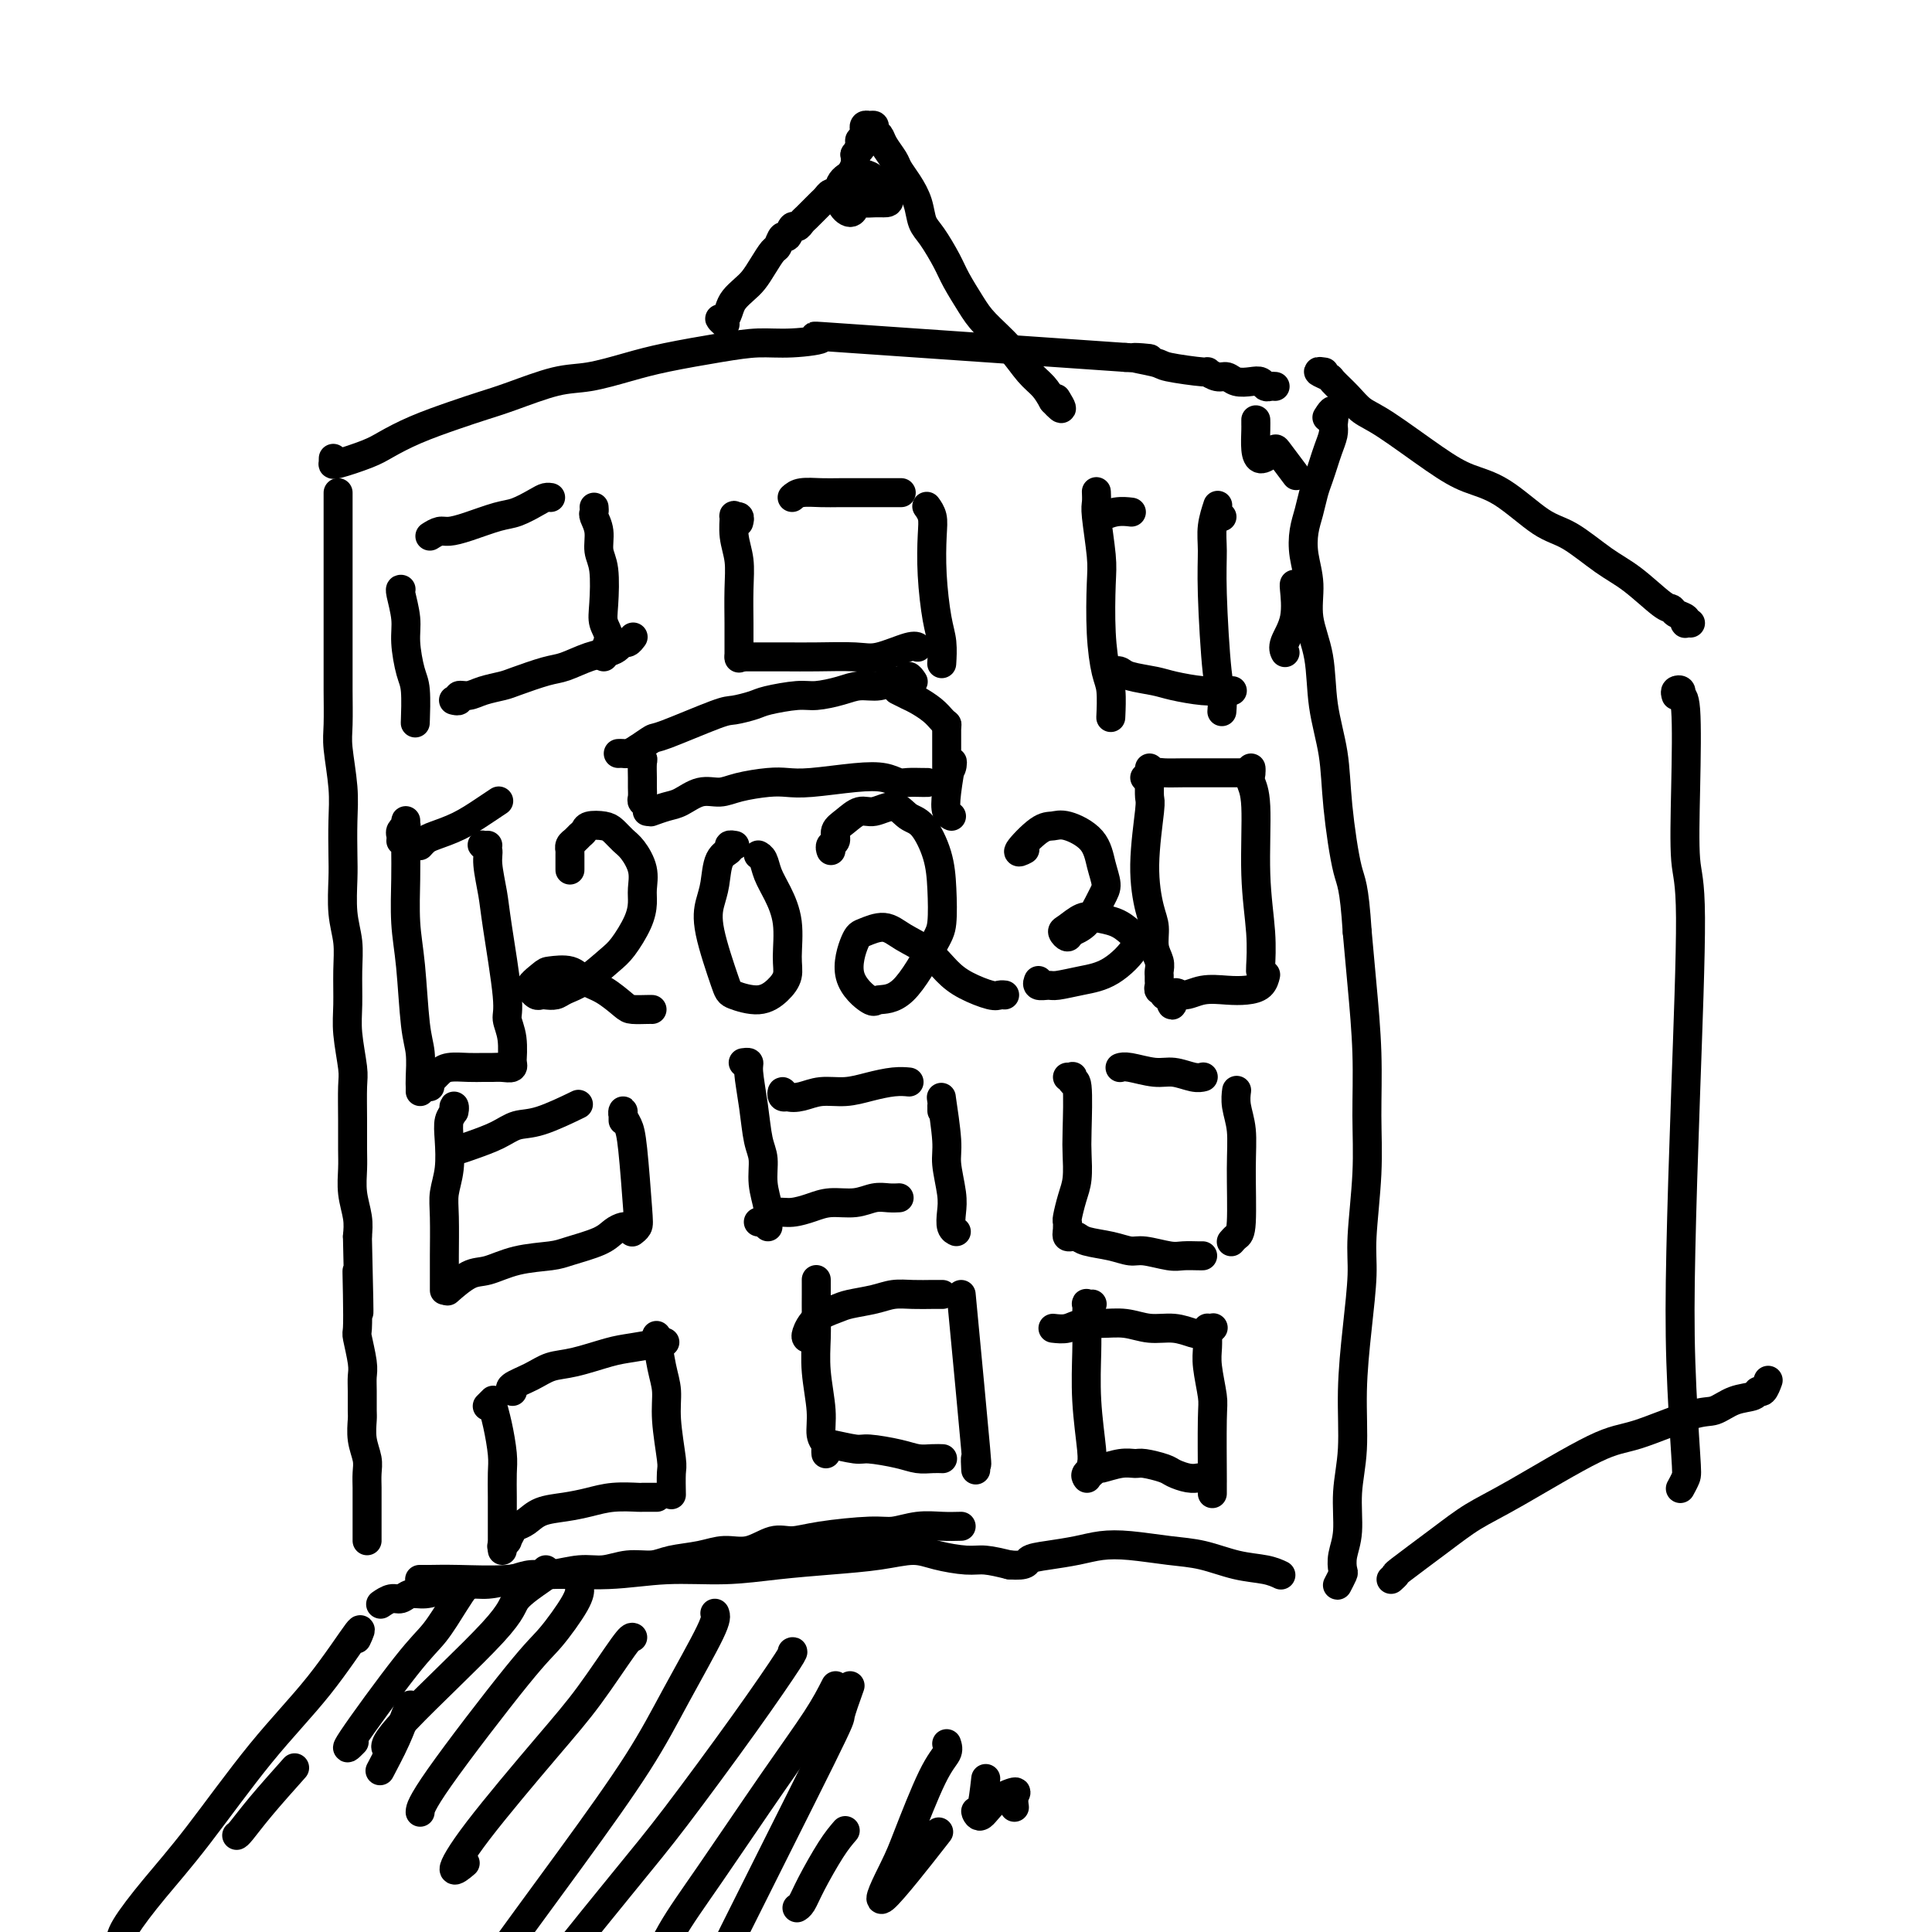 <svg viewBox='0 0 400 400' version='1.1' xmlns='http://www.w3.org/2000/svg' xmlns:xlink='http://www.w3.org/1999/xlink'><g fill='none' stroke='#000000' stroke-width='6' stroke-linecap='round' stroke-linejoin='round'><path d='M70,102c-0.000,0.298 -0.000,0.595 0,1c0.000,0.405 0.000,0.917 0,1c-0.000,0.083 -0.000,-0.263 0,0c0.000,0.263 0.000,1.134 0,2c-0.000,0.866 -0.000,1.727 0,3c0.000,1.273 0.000,2.959 0,5c-0.000,2.041 -0.000,4.437 0,6c0.000,1.563 0.000,2.295 0,4c-0.000,1.705 -0.001,4.385 0,7c0.001,2.615 0.004,5.167 0,7c-0.004,1.833 -0.015,2.949 0,5c0.015,2.051 0.057,5.038 0,7c-0.057,1.962 -0.211,2.899 0,5c0.211,2.101 0.788,5.365 1,8c0.212,2.635 0.061,4.640 0,7c-0.061,2.360 -0.030,5.076 0,7c0.030,1.924 0.061,3.056 0,5c-0.061,1.944 -0.214,4.701 0,7c0.214,2.299 0.793,4.139 1,6c0.207,1.861 0.041,3.744 0,6c-0.041,2.256 0.041,4.885 0,7c-0.041,2.115 -0.207,3.717 0,6c0.207,2.283 0.788,5.246 1,7c0.212,1.754 0.056,2.299 0,4c-0.056,1.701 -0.011,4.559 0,7c0.011,2.441 -0.011,4.466 0,6c0.011,1.534 0.054,2.576 0,4c-0.054,1.424 -0.207,3.230 0,5c0.207,1.770 0.773,3.506 1,5c0.227,1.494 0.113,2.747 0,4'/><path d='M74,256c0.620,25.790 0.170,13.267 0,9c-0.170,-4.267 -0.060,-0.276 0,3c0.060,3.276 0.069,5.838 0,7c-0.069,1.162 -0.215,0.924 0,2c0.215,1.076 0.790,3.466 1,5c0.210,1.534 0.055,2.213 0,3c-0.055,0.787 -0.011,1.684 0,3c0.011,1.316 -0.011,3.051 0,4c0.011,0.949 0.056,1.111 0,2c-0.056,0.889 -0.211,2.503 0,4c0.211,1.497 0.789,2.875 1,4c0.211,1.125 0.057,1.996 0,3c-0.057,1.004 -0.015,2.143 0,3c0.015,0.857 0.004,1.434 0,2c-0.004,0.566 -0.001,1.122 0,2c0.001,0.878 0.000,2.078 0,3c-0.000,0.922 -0.000,1.567 0,2c0.000,0.433 0.000,0.655 0,1c-0.000,0.345 -0.000,0.813 0,1c0.000,0.187 0.000,0.094 0,0'/><path d='M79,332c-0.177,0.122 -0.354,0.244 0,0c0.354,-0.244 1.240,-0.853 2,-1c0.760,-0.147 1.393,0.167 2,0c0.607,-0.167 1.189,-0.814 2,-1c0.811,-0.186 1.851,0.091 3,0c1.149,-0.091 2.408,-0.550 4,-1c1.592,-0.450 3.519,-0.890 5,-1c1.481,-0.110 2.517,0.110 4,0c1.483,-0.110 3.414,-0.550 5,-1c1.586,-0.450 2.828,-0.909 4,-1c1.172,-0.091 2.274,0.187 4,0c1.726,-0.187 4.077,-0.838 6,-1c1.923,-0.162 3.420,0.164 5,0c1.580,-0.164 3.244,-0.819 5,-1c1.756,-0.181 3.606,0.111 5,0c1.394,-0.111 2.333,-0.626 4,-1c1.667,-0.374 4.062,-0.607 6,-1c1.938,-0.393 3.419,-0.945 5,-1c1.581,-0.055 3.263,0.388 5,0c1.737,-0.388 3.531,-1.605 5,-2c1.469,-0.395 2.615,0.034 4,0c1.385,-0.034 3.010,-0.531 6,-1c2.990,-0.469 7.345,-0.910 10,-1c2.655,-0.090 3.608,0.172 5,0c1.392,-0.172 3.221,-0.777 5,-1c1.779,-0.223 3.508,-0.064 5,0c1.492,0.064 2.746,0.032 4,0'/><path d='M87,327c-0.113,-0.000 -0.226,-0.000 0,0c0.226,0.000 0.792,0.001 1,0c0.208,-0.001 0.058,-0.004 0,0c-0.058,0.004 -0.026,0.016 1,0c1.026,-0.016 3.045,-0.061 6,0c2.955,0.061 6.845,0.227 10,0c3.155,-0.227 5.574,-0.848 9,-1c3.426,-0.152 7.858,0.167 12,0c4.142,-0.167 7.996,-0.818 12,-1c4.004,-0.182 8.160,0.104 12,0c3.840,-0.104 7.364,-0.600 11,-1c3.636,-0.400 7.382,-0.706 11,-1c3.618,-0.294 7.106,-0.577 10,-1c2.894,-0.423 5.193,-0.986 7,-1c1.807,-0.014 3.124,0.522 5,1c1.876,0.478 4.313,0.898 6,1c1.687,0.102 2.625,-0.114 4,0c1.375,0.114 3.188,0.557 5,1'/><path d='M209,324c3.838,0.286 3.433,-0.499 4,-1c0.567,-0.501 2.106,-0.720 4,-1c1.894,-0.280 4.142,-0.623 6,-1c1.858,-0.377 3.324,-0.788 5,-1c1.676,-0.212 3.561,-0.226 6,0c2.439,0.226 5.431,0.691 8,1c2.569,0.309 4.713,0.461 7,1c2.287,0.539 4.716,1.464 7,2c2.284,0.536 4.423,0.683 6,1c1.577,0.317 2.594,0.805 3,1c0.406,0.195 0.203,0.098 0,0'/><path d='M277,328c-0.008,0.015 -0.016,0.031 0,0c0.016,-0.031 0.056,-0.107 0,0c-0.056,0.107 -0.207,0.398 0,0c0.207,-0.398 0.772,-1.485 1,-2c0.228,-0.515 0.118,-0.456 0,-1c-0.118,-0.544 -0.242,-1.690 0,-3c0.242,-1.310 0.852,-2.786 1,-5c0.148,-2.214 -0.167,-5.168 0,-8c0.167,-2.832 0.814,-5.541 1,-9c0.186,-3.459 -0.090,-7.666 0,-12c0.090,-4.334 0.546,-8.793 1,-13c0.454,-4.207 0.907,-8.162 1,-11c0.093,-2.838 -0.174,-4.558 0,-8c0.174,-3.442 0.790,-8.605 1,-13c0.210,-4.395 0.015,-8.024 0,-12c-0.015,-3.976 0.150,-8.301 0,-13c-0.150,-4.699 -0.614,-9.771 -1,-14c-0.386,-4.229 -0.693,-7.614 -1,-11'/><path d='M281,193c-0.649,-10.035 -1.272,-10.124 -2,-13c-0.728,-2.876 -1.562,-8.539 -2,-13c-0.438,-4.461 -0.481,-7.721 -1,-11c-0.519,-3.279 -1.516,-6.578 -2,-10c-0.484,-3.422 -0.456,-6.967 -1,-10c-0.544,-3.033 -1.659,-5.553 -2,-8c-0.341,-2.447 0.094,-4.822 0,-7c-0.094,-2.178 -0.716,-4.158 -1,-6c-0.284,-1.842 -0.231,-3.546 0,-5c0.231,-1.454 0.639,-2.657 1,-4c0.361,-1.343 0.675,-2.825 1,-4c0.325,-1.175 0.662,-2.044 1,-3c0.338,-0.956 0.678,-1.998 1,-3c0.322,-1.002 0.625,-1.962 1,-3c0.375,-1.038 0.821,-2.154 1,-3c0.179,-0.846 0.089,-1.423 0,-2'/><path d='M276,88c0.711,-4.644 -0.511,-2.756 -1,-2c-0.489,0.756 -0.244,0.378 0,0'/><path d='M69,95c-0.001,0.031 -0.002,0.063 0,0c0.002,-0.063 0.006,-0.219 0,0c-0.006,0.219 -0.023,0.814 0,1c0.023,0.186 0.085,-0.036 0,0c-0.085,0.036 -0.317,0.329 1,0c1.317,-0.329 4.182,-1.282 6,-2c1.818,-0.718 2.589,-1.202 4,-2c1.411,-0.798 3.461,-1.909 6,-3c2.539,-1.091 5.568,-2.161 8,-3c2.432,-0.839 4.266,-1.446 6,-2c1.734,-0.554 3.368,-1.054 6,-2c2.632,-0.946 6.263,-2.337 9,-3c2.737,-0.663 4.579,-0.598 7,-1c2.421,-0.402 5.420,-1.270 8,-2c2.580,-0.730 4.741,-1.323 8,-2c3.259,-0.677 7.616,-1.438 11,-2c3.384,-0.562 5.796,-0.924 8,-1c2.204,-0.076 4.199,0.134 7,0c2.801,-0.134 6.408,-0.613 6,-1c-0.408,-0.387 -4.831,-0.682 5,0c9.831,0.682 33.915,2.341 58,4'/><path d='M233,74c9.202,0.570 3.206,-0.006 2,0c-1.206,0.006 2.376,0.594 4,1c1.624,0.406 1.289,0.630 3,1c1.711,0.370 5.469,0.888 7,1c1.531,0.112 0.837,-0.180 1,0c0.163,0.180 1.185,0.832 2,1c0.815,0.168 1.423,-0.147 2,0c0.577,0.147 1.124,0.757 2,1c0.876,0.243 2.081,0.118 3,0c0.919,-0.118 1.553,-0.228 2,0c0.447,0.228 0.707,0.793 1,1c0.293,0.207 0.617,0.056 1,0c0.383,-0.056 0.824,-0.016 1,0c0.176,0.016 0.088,0.008 0,0'/><path d='M150,67c-0.037,-0.034 -0.073,-0.068 0,0c0.073,0.068 0.256,0.237 0,0c-0.256,-0.237 -0.953,-0.879 -1,-1c-0.047,-0.121 0.554,0.278 1,0c0.446,-0.278 0.738,-1.232 1,-2c0.262,-0.768 0.494,-1.351 1,-2c0.506,-0.649 1.287,-1.363 2,-2c0.713,-0.637 1.357,-1.198 2,-2c0.643,-0.802 1.286,-1.845 2,-3c0.714,-1.155 1.501,-2.422 2,-3c0.499,-0.578 0.711,-0.466 1,-1c0.289,-0.534 0.655,-1.715 1,-2c0.345,-0.285 0.670,0.327 1,0c0.330,-0.327 0.666,-1.593 1,-2c0.334,-0.407 0.667,0.046 1,0c0.333,-0.046 0.667,-0.590 1,-1c0.333,-0.410 0.667,-0.687 1,-1c0.333,-0.313 0.667,-0.662 1,-1c0.333,-0.338 0.667,-0.664 1,-1c0.333,-0.336 0.666,-0.681 1,-1c0.334,-0.319 0.668,-0.610 1,-1c0.332,-0.390 0.663,-0.878 1,-1c0.337,-0.122 0.682,0.123 1,0c0.318,-0.123 0.611,-0.613 1,-1c0.389,-0.387 0.875,-0.670 1,-1c0.125,-0.330 -0.111,-0.707 0,-1c0.111,-0.293 0.568,-0.502 1,-1c0.432,-0.498 0.838,-1.285 1,-2c0.162,-0.715 0.081,-1.357 0,-2'/><path d='M177,32c4.399,-5.593 1.897,-2.077 1,-1c-0.897,1.077 -0.187,-0.285 0,-1c0.187,-0.715 -0.147,-0.784 0,-1c0.147,-0.216 0.775,-0.580 1,-1c0.225,-0.420 0.046,-0.897 0,-1c-0.046,-0.103 0.039,0.169 0,0c-0.039,-0.169 -0.203,-0.778 0,-1c0.203,-0.222 0.771,-0.056 1,0c0.229,0.056 0.117,0.003 0,0c-0.117,-0.003 -0.240,0.042 0,0c0.240,-0.042 0.842,-0.173 1,0c0.158,0.173 -0.127,0.651 0,1c0.127,0.349 0.667,0.571 1,1c0.333,0.429 0.460,1.065 1,2c0.540,0.935 1.492,2.169 2,3c0.508,0.831 0.572,1.259 1,2c0.428,0.741 1.221,1.794 2,3c0.779,1.206 1.545,2.565 2,4c0.455,1.435 0.601,2.947 1,4c0.399,1.053 1.053,1.649 2,3c0.947,1.351 2.189,3.459 3,5c0.811,1.541 1.193,2.517 2,4c0.807,1.483 2.040,3.474 3,5c0.960,1.526 1.647,2.586 3,4c1.353,1.414 3.373,3.183 5,5c1.627,1.817 2.861,3.681 4,5c1.139,1.319 2.183,2.091 3,3c0.817,0.909 1.409,1.954 2,3'/><path d='M218,83c2.867,3.111 1.533,0.889 1,0c-0.533,-0.889 -0.267,-0.444 0,0'/><path d='M178,37c0.106,0.295 0.213,0.591 0,1c-0.213,0.409 -0.745,0.933 -1,1c-0.255,0.067 -0.234,-0.322 0,0c0.234,0.322 0.682,1.354 1,2c0.318,0.646 0.508,0.905 1,1c0.492,0.095 1.286,0.024 2,0c0.714,-0.024 1.347,-0.002 2,0c0.653,0.002 1.326,-0.015 1,-1c-0.326,-0.985 -1.650,-2.939 -3,-4c-1.350,-1.061 -2.726,-1.230 -4,-1c-1.274,0.230 -2.446,0.860 -3,2c-0.554,1.140 -0.489,2.790 0,4c0.489,1.210 1.401,1.980 2,2c0.599,0.020 0.885,-0.708 1,-1c0.115,-0.292 0.057,-0.146 0,0'/><path d='M94,145c0.034,0.009 0.067,0.017 0,0c-0.067,-0.017 -0.235,-0.060 0,0c0.235,0.060 0.871,0.223 1,0c0.129,-0.223 -0.250,-0.832 0,-1c0.250,-0.168 1.130,0.106 2,0c0.870,-0.106 1.729,-0.591 3,-1c1.271,-0.409 2.955,-0.743 4,-1c1.045,-0.257 1.452,-0.436 3,-1c1.548,-0.564 4.236,-1.513 6,-2c1.764,-0.487 2.605,-0.513 4,-1c1.395,-0.487 3.343,-1.436 5,-2c1.657,-0.564 3.022,-0.743 4,-1c0.978,-0.257 1.569,-0.591 2,-1c0.431,-0.409 0.703,-0.893 1,-1c0.297,-0.107 0.618,0.164 1,0c0.382,-0.164 0.823,-0.761 1,-1c0.177,-0.239 0.088,-0.119 0,0'/><path d='M123,105c0.032,0.373 0.065,0.746 0,1c-0.065,0.254 -0.227,0.389 0,1c0.227,0.611 0.844,1.700 1,3c0.156,1.300 -0.150,2.812 0,4c0.150,1.188 0.754,2.052 1,4c0.246,1.948 0.132,4.981 0,7c-0.132,2.019 -0.284,3.024 0,4c0.284,0.976 1.004,1.921 1,3c-0.004,1.079 -0.732,2.290 -1,3c-0.268,0.710 -0.077,0.917 0,1c0.077,0.083 0.038,0.041 0,0'/><path d='M83,122c0.032,0.009 0.064,0.019 0,0c-0.064,-0.019 -0.224,-0.066 0,1c0.224,1.066 0.830,3.247 1,5c0.170,1.753 -0.098,3.080 0,5c0.098,1.920 0.562,4.432 1,6c0.438,1.568 0.849,2.191 1,4c0.151,1.809 0.043,4.802 0,6c-0.043,1.198 -0.022,0.599 0,0'/><path d='M89,111c0.698,-0.438 1.396,-0.876 2,-1c0.604,-0.124 1.114,0.065 2,0c0.886,-0.065 2.149,-0.385 4,-1c1.851,-0.615 4.289,-1.524 6,-2c1.711,-0.476 2.693,-0.520 4,-1c1.307,-0.480 2.938,-1.397 4,-2c1.062,-0.603 1.555,-0.893 2,-1c0.445,-0.107 0.841,-0.031 1,0c0.159,0.031 0.079,0.015 0,0'/><path d='M153,108c-0.031,0.120 -0.062,0.239 0,0c0.062,-0.239 0.217,-0.838 0,-1c-0.217,-0.162 -0.804,0.113 -1,0c-0.196,-0.113 0.000,-0.613 0,0c-0.000,0.613 -0.196,2.341 0,4c0.196,1.659 0.785,3.251 1,5c0.215,1.749 0.058,3.656 0,6c-0.058,2.344 -0.015,5.125 0,7c0.015,1.875 0.004,2.843 0,4c-0.004,1.157 -0.001,2.504 0,3c0.001,0.496 0.000,0.142 0,0c-0.000,-0.142 -0.000,-0.071 0,0'/><path d='M153,136c0.465,-0.000 0.931,-0.000 1,0c0.069,0.000 -0.257,0.000 0,0c0.257,-0.000 1.097,-0.001 2,0c0.903,0.001 1.870,0.002 3,0c1.130,-0.002 2.425,-0.008 4,0c1.575,0.008 3.431,0.030 6,0c2.569,-0.030 5.851,-0.113 8,0c2.149,0.113 3.164,0.422 5,0c1.836,-0.422 4.494,-1.575 6,-2c1.506,-0.425 1.859,-0.121 2,0c0.141,0.121 0.071,0.061 0,0'/><path d='M192,105c-0.112,-0.153 -0.223,-0.306 0,0c0.223,0.306 0.782,1.070 1,2c0.218,0.930 0.097,2.026 0,4c-0.097,1.974 -0.170,4.827 0,8c0.170,3.173 0.582,6.665 1,9c0.418,2.335 0.843,3.513 1,5c0.157,1.487 0.045,3.282 0,4c-0.045,0.718 -0.022,0.359 0,0'/><path d='M164,103c0.478,-0.423 0.956,-0.845 2,-1c1.044,-0.155 2.656,-0.041 4,0c1.344,0.041 2.422,0.011 4,0c1.578,-0.011 3.656,-0.003 6,0c2.344,0.003 4.956,0.001 6,0c1.044,-0.001 0.522,-0.000 0,0'/><path d='M227,102c-0.008,-0.192 -0.016,-0.384 0,0c0.016,0.384 0.056,1.345 0,2c-0.056,0.655 -0.208,1.004 0,3c0.208,1.996 0.778,5.637 1,8c0.222,2.363 0.098,3.447 0,6c-0.098,2.553 -0.170,6.576 0,10c0.170,3.424 0.582,6.248 1,8c0.418,1.752 0.843,2.433 1,4c0.157,1.567 0.045,4.019 0,5c-0.045,0.981 -0.022,0.490 0,0'/><path d='M231,140c-0.087,-0.399 -0.175,-0.798 0,-1c0.175,-0.202 0.612,-0.208 1,0c0.388,0.208 0.726,0.630 2,1c1.274,0.370 3.483,0.688 5,1c1.517,0.312 2.340,0.620 4,1c1.660,0.380 4.156,0.834 6,1c1.844,0.166 3.035,0.045 4,0c0.965,-0.045 1.704,-0.013 2,0c0.296,0.013 0.148,0.006 0,0'/><path d='M253,107c-0.414,-0.334 -0.829,-0.668 -1,-1c-0.171,-0.332 -0.099,-0.662 0,-1c0.099,-0.338 0.225,-0.683 0,0c-0.225,0.683 -0.803,2.394 -1,4c-0.197,1.606 -0.014,3.107 0,5c0.014,1.893 -0.140,4.179 0,9c0.140,4.821 0.574,12.179 1,16c0.426,3.821 0.846,4.106 1,5c0.154,0.894 0.044,2.398 0,3c-0.044,0.602 -0.022,0.301 0,0'/><path d='M228,107c-0.250,0.113 -0.500,0.226 0,0c0.500,-0.226 1.750,-0.792 3,-1c1.250,-0.208 2.500,-0.060 3,0c0.500,0.060 0.250,0.030 0,0'/><path d='M118,180c0.000,0.120 0.000,0.240 0,0c-0.000,-0.240 -0.000,-0.839 0,-1c0.000,-0.161 0.000,0.115 0,0c-0.000,-0.115 -0.001,-0.622 0,-1c0.001,-0.378 0.003,-0.626 0,-1c-0.003,-0.374 -0.012,-0.874 0,-1c0.012,-0.126 0.045,0.121 0,0c-0.045,-0.121 -0.169,-0.610 0,-1c0.169,-0.390 0.629,-0.679 1,-1c0.371,-0.321 0.651,-0.672 1,-1c0.349,-0.328 0.765,-0.631 1,-1c0.235,-0.369 0.289,-0.802 1,-1c0.711,-0.198 2.079,-0.161 3,0c0.921,0.161 1.395,0.444 2,1c0.605,0.556 1.339,1.383 2,2c0.661,0.617 1.248,1.023 2,2c0.752,0.977 1.670,2.523 2,4c0.330,1.477 0.071,2.883 0,4c-0.071,1.117 0.047,1.945 0,3c-0.047,1.055 -0.257,2.338 -1,4c-0.743,1.662 -2.019,3.703 -3,5c-0.981,1.297 -1.667,1.850 -3,3c-1.333,1.150 -3.313,2.896 -5,4c-1.687,1.104 -3.082,1.565 -4,2c-0.918,0.435 -1.360,0.845 -2,1c-0.640,0.155 -1.478,0.055 -2,0c-0.522,-0.055 -0.728,-0.066 -1,0c-0.272,0.066 -0.612,0.210 -1,0c-0.388,-0.210 -0.825,-0.774 -1,-1c-0.175,-0.226 -0.087,-0.113 0,0'/><path d='M110,205c-1.315,-0.317 0.899,-2.108 2,-3c1.101,-0.892 1.090,-0.884 2,-1c0.910,-0.116 2.742,-0.357 4,0c1.258,0.357 1.941,1.311 3,2c1.059,0.689 2.494,1.113 4,2c1.506,0.887 3.083,2.238 4,3c0.917,0.762 1.174,0.936 2,1c0.826,0.064 2.222,0.017 3,0c0.778,-0.017 0.936,-0.005 1,0c0.064,0.005 0.032,0.002 0,0'/><path d='M152,175c0.128,0.023 0.256,0.046 0,0c-0.256,-0.046 -0.895,-0.162 -1,0c-0.105,0.162 0.323,0.603 0,1c-0.323,0.397 -1.397,0.751 -2,2c-0.603,1.249 -0.736,3.395 -1,5c-0.264,1.605 -0.658,2.670 -1,4c-0.342,1.330 -0.632,2.926 0,6c0.632,3.074 2.187,7.628 3,10c0.813,2.372 0.883,2.563 2,3c1.117,0.437 3.282,1.119 5,1c1.718,-0.119 2.991,-1.038 4,-2c1.009,-0.962 1.756,-1.965 2,-3c0.244,-1.035 -0.014,-2.102 0,-4c0.014,-1.898 0.301,-4.628 0,-7c-0.301,-2.372 -1.191,-4.387 -2,-6c-0.809,-1.613 -1.536,-2.824 -2,-4c-0.464,-1.176 -0.663,-2.317 -1,-3c-0.337,-0.683 -0.810,-0.910 -1,-1c-0.190,-0.090 -0.095,-0.045 0,0'/><path d='M172,176c0.033,0.096 0.067,0.192 0,0c-0.067,-0.192 -0.233,-0.672 0,-1c0.233,-0.328 0.865,-0.503 1,-1c0.135,-0.497 -0.228,-1.316 0,-2c0.228,-0.684 1.047,-1.234 2,-2c0.953,-0.766 2.040,-1.747 3,-2c0.960,-0.253 1.795,0.223 3,0c1.205,-0.223 2.782,-1.143 4,-1c1.218,0.143 2.078,1.351 3,2c0.922,0.649 1.904,0.741 3,2c1.096,1.259 2.304,3.686 3,6c0.696,2.314 0.880,4.514 1,7c0.120,2.486 0.176,5.258 0,7c-0.176,1.742 -0.585,2.455 -2,5c-1.415,2.545 -3.837,6.924 -6,9c-2.163,2.076 -4.068,1.850 -5,2c-0.932,0.150 -0.893,0.676 -2,0c-1.107,-0.676 -3.361,-2.554 -4,-5c-0.639,-2.446 0.338,-5.460 1,-7c0.662,-1.540 1.009,-1.605 2,-2c0.991,-0.395 2.626,-1.120 4,-1c1.374,0.120 2.487,1.083 4,2c1.513,0.917 3.428,1.787 5,3c1.572,1.213 2.803,2.770 4,4c1.197,1.230 2.359,2.133 4,3c1.641,0.867 3.759,1.696 5,2c1.241,0.304 1.603,0.082 2,0c0.397,-0.082 0.828,-0.023 1,0c0.172,0.023 0.086,0.012 0,0'/><path d='M212,176c-0.057,0.031 -0.115,0.061 0,0c0.115,-0.061 0.402,-0.215 0,0c-0.402,0.215 -1.492,0.797 -1,0c0.492,-0.797 2.565,-2.972 4,-4c1.435,-1.028 2.231,-0.907 3,-1c0.769,-0.093 1.511,-0.400 3,0c1.489,0.400 3.725,1.508 5,3c1.275,1.492 1.589,3.369 2,5c0.411,1.631 0.920,3.016 1,4c0.080,0.984 -0.270,1.567 -1,3c-0.730,1.433 -1.840,3.717 -3,5c-1.160,1.283 -2.368,1.566 -3,2c-0.632,0.434 -0.687,1.020 -1,1c-0.313,-0.020 -0.884,-0.644 -1,-1c-0.116,-0.356 0.223,-0.443 1,-1c0.777,-0.557 1.991,-1.582 3,-2c1.009,-0.418 1.811,-0.228 3,0c1.189,0.228 2.763,0.495 4,1c1.237,0.505 2.136,1.250 3,2c0.864,0.750 1.694,1.507 1,3c-0.694,1.493 -2.911,3.721 -5,5c-2.089,1.279 -4.048,1.607 -6,2c-1.952,0.393 -3.896,0.851 -5,1c-1.104,0.149 -1.368,-0.012 -2,0c-0.632,0.012 -1.632,0.195 -2,0c-0.368,-0.195 -0.105,-0.770 0,-1c0.105,-0.230 0.053,-0.115 0,0'/><path d='M94,230c0.008,0.133 0.016,0.266 0,0c-0.016,-0.266 -0.056,-0.932 0,-1c0.056,-0.068 0.207,0.463 0,1c-0.207,0.537 -0.774,1.080 -1,2c-0.226,0.920 -0.113,2.218 0,4c0.113,1.782 0.226,4.049 0,6c-0.226,1.951 -0.793,3.586 -1,5c-0.207,1.414 -0.056,2.607 0,5c0.056,2.393 0.015,5.986 0,8c-0.015,2.014 -0.004,2.448 0,3c0.004,0.552 0.001,1.220 0,2c-0.001,0.780 -0.000,1.672 0,2c0.000,0.328 0.000,0.094 0,0c-0.000,-0.094 -0.000,-0.047 0,0'/><path d='M93,267c0.098,-0.087 0.196,-0.174 0,0c-0.196,0.174 -0.688,0.607 0,0c0.688,-0.607 2.554,-2.256 4,-3c1.446,-0.744 2.470,-0.583 4,-1c1.530,-0.417 3.564,-1.411 6,-2c2.436,-0.589 5.272,-0.775 7,-1c1.728,-0.225 2.348,-0.491 4,-1c1.652,-0.509 4.338,-1.261 6,-2c1.662,-0.739 2.301,-1.466 3,-2c0.699,-0.534 1.457,-0.874 2,-1c0.543,-0.126 0.869,-0.036 1,0c0.131,0.036 0.065,0.018 0,0'/><path d='M129,232c-0.006,-0.291 -0.013,-0.582 0,-1c0.013,-0.418 0.045,-0.964 0,-1c-0.045,-0.036 -0.169,0.438 0,1c0.169,0.562 0.630,1.212 1,2c0.370,0.788 0.649,1.714 1,5c0.351,3.286 0.775,8.932 1,12c0.225,3.068 0.253,3.557 0,4c-0.253,0.443 -0.787,0.841 -1,1c-0.213,0.159 -0.107,0.080 0,0'/><path d='M94,238c0.209,0.068 0.418,0.137 1,0c0.582,-0.137 1.537,-0.479 3,-1c1.463,-0.521 3.433,-1.223 5,-2c1.567,-0.777 2.729,-1.631 4,-2c1.271,-0.369 2.650,-0.253 5,-1c2.350,-0.747 5.671,-2.356 7,-3c1.329,-0.644 0.664,-0.322 0,0'/><path d='M154,220c-0.120,0.017 -0.240,0.035 0,0c0.240,-0.035 0.839,-0.121 1,0c0.161,0.121 -0.115,0.450 0,2c0.115,1.550 0.623,4.323 1,7c0.377,2.677 0.623,5.260 1,7c0.377,1.740 0.886,2.638 1,4c0.114,1.362 -0.165,3.188 0,5c0.165,1.812 0.776,3.609 1,5c0.224,1.391 0.060,2.374 0,3c-0.060,0.626 -0.017,0.893 0,1c0.017,0.107 0.009,0.053 0,0'/><path d='M157,253c0.353,0.081 0.705,0.163 1,0c0.295,-0.163 0.531,-0.569 1,-1c0.469,-0.431 1.171,-0.885 2,-1c0.829,-0.115 1.786,0.109 3,0c1.214,-0.109 2.685,-0.551 4,-1c1.315,-0.449 2.475,-0.905 4,-1c1.525,-0.095 3.414,0.171 5,0c1.586,-0.171 2.868,-0.778 4,-1c1.132,-0.222 2.112,-0.060 3,0c0.888,0.060 1.682,0.017 2,0c0.318,-0.017 0.159,-0.009 0,0'/><path d='M195,230c0.002,-0.438 0.005,-0.875 0,-1c-0.005,-0.125 -0.016,0.064 0,0c0.016,-0.064 0.061,-0.380 0,-1c-0.061,-0.620 -0.226,-1.545 0,0c0.226,1.545 0.844,5.559 1,8c0.156,2.441 -0.151,3.309 0,5c0.151,1.691 0.759,4.204 1,6c0.241,1.796 0.116,2.873 0,4c-0.116,1.127 -0.224,2.303 0,3c0.224,0.697 0.778,0.913 1,1c0.222,0.087 0.111,0.043 0,0'/><path d='M163,227c0.110,-0.038 0.220,-0.076 0,0c-0.220,0.076 -0.770,0.265 -1,0c-0.230,-0.265 -0.142,-0.984 0,-1c0.142,-0.016 0.336,0.673 1,1c0.664,0.327 1.798,0.294 3,0c1.202,-0.294 2.473,-0.849 4,-1c1.527,-0.151 3.310,0.103 5,0c1.690,-0.103 3.288,-0.564 5,-1c1.712,-0.436 3.538,-0.848 5,-1c1.462,-0.152 2.561,-0.043 3,0c0.439,0.043 0.220,0.022 0,0'/><path d='M221,223c0.415,0.040 0.829,0.079 1,0c0.171,-0.079 0.098,-0.277 0,0c-0.098,0.277 -0.222,1.029 0,1c0.222,-0.029 0.789,-0.837 1,1c0.211,1.837 0.067,6.321 0,9c-0.067,2.679 -0.056,3.554 0,5c0.056,1.446 0.159,3.462 0,5c-0.159,1.538 -0.578,2.598 -1,4c-0.422,1.402 -0.845,3.146 -1,4c-0.155,0.854 -0.042,0.816 0,1c0.042,0.184 0.011,0.588 0,1c-0.011,0.412 -0.003,0.832 0,1c0.003,0.168 0.002,0.084 0,0'/><path d='M221,255c-0.090,0.416 -0.181,0.832 0,1c0.181,0.168 0.632,0.087 1,0c0.368,-0.087 0.652,-0.182 1,0c0.348,0.182 0.761,0.641 2,1c1.239,0.359 3.303,0.618 5,1c1.697,0.382 3.025,0.887 4,1c0.975,0.113 1.596,-0.166 3,0c1.404,0.166 3.592,0.776 5,1c1.408,0.224 2.037,0.060 3,0c0.963,-0.060 2.259,-0.016 3,0c0.741,0.016 0.926,0.005 1,0c0.074,-0.005 0.037,-0.002 0,0'/><path d='M256,226c0.031,-0.231 0.062,-0.461 0,0c-0.062,0.461 -0.215,1.615 0,3c0.215,1.385 0.800,3.002 1,5c0.200,1.998 0.015,4.378 0,8c-0.015,3.622 0.140,8.486 0,11c-0.140,2.514 -0.576,2.677 -1,3c-0.424,0.323 -0.835,0.807 -1,1c-0.165,0.193 -0.082,0.097 0,0'/><path d='M232,221c-0.100,0.033 -0.199,0.065 0,0c0.199,-0.065 0.698,-0.228 2,0c1.302,0.228 3.407,0.846 5,1c1.593,0.154 2.674,-0.154 4,0c1.326,0.154 2.895,0.772 4,1c1.105,0.228 1.744,0.065 2,0c0.256,-0.065 0.128,-0.033 0,0'/><path d='M101,291c-0.112,0.111 -0.223,0.222 0,0c0.223,-0.222 0.782,-0.776 1,-1c0.218,-0.224 0.097,-0.119 0,0c-0.097,0.119 -0.170,0.253 0,1c0.170,0.747 0.581,2.108 1,4c0.419,1.892 0.844,4.317 1,6c0.156,1.683 0.042,2.626 0,4c-0.042,1.374 -0.011,3.181 0,5c0.011,1.819 0.003,3.650 0,5c-0.003,1.350 -0.001,2.217 0,3c0.001,0.783 0.000,1.480 0,2c-0.000,0.520 -0.000,0.863 0,1c0.000,0.137 0.000,0.069 0,0'/><path d='M104,320c-0.120,0.128 -0.240,0.255 0,0c0.240,-0.255 0.840,-0.893 1,-1c0.160,-0.107 -0.122,0.319 0,0c0.122,-0.319 0.646,-1.381 1,-2c0.354,-0.619 0.537,-0.796 1,-1c0.463,-0.204 1.206,-0.437 2,-1c0.794,-0.563 1.639,-1.457 3,-2c1.361,-0.543 3.239,-0.734 5,-1c1.761,-0.266 3.407,-0.607 5,-1c1.593,-0.393 3.135,-0.837 5,-1c1.865,-0.163 4.055,-0.044 5,0c0.945,0.044 0.645,0.012 1,0c0.355,-0.012 1.363,-0.003 2,0c0.637,0.003 0.902,0.001 1,0c0.098,-0.001 0.028,-0.000 0,0c-0.028,0.000 -0.014,0.000 0,0'/><path d='M136,278c0.002,0.124 0.003,0.248 0,0c-0.003,-0.248 -0.011,-0.868 0,-1c0.011,-0.132 0.040,0.225 0,0c-0.040,-0.225 -0.151,-1.031 0,0c0.151,1.031 0.562,3.898 1,6c0.438,2.102 0.902,3.440 1,5c0.098,1.560 -0.170,3.344 0,6c0.170,2.656 0.777,6.186 1,8c0.223,1.814 0.060,1.911 0,3c-0.060,1.089 -0.017,3.168 0,4c0.017,0.832 0.009,0.416 0,0'/><path d='M106,288c0.096,0.068 0.192,0.135 0,0c-0.192,-0.135 -0.673,-0.474 0,-1c0.673,-0.526 2.501,-1.240 4,-2c1.499,-0.760 2.669,-1.566 4,-2c1.331,-0.434 2.824,-0.495 5,-1c2.176,-0.505 5.037,-1.455 7,-2c1.963,-0.545 3.029,-0.685 5,-1c1.971,-0.315 4.849,-0.804 6,-1c1.151,-0.196 0.576,-0.098 0,0'/><path d='M169,266c-0.001,-0.670 -0.001,-1.341 0,-1c0.001,0.341 0.004,1.693 0,3c-0.004,1.307 -0.016,2.570 0,4c0.016,1.430 0.061,3.027 0,5c-0.061,1.973 -0.226,4.321 0,7c0.226,2.679 0.845,5.688 1,8c0.155,2.312 -0.155,3.926 0,5c0.155,1.074 0.773,1.607 1,2c0.227,0.393 0.061,0.644 0,1c-0.061,0.356 -0.017,0.816 0,1c0.017,0.184 0.009,0.092 0,0'/><path d='M171,299c-0.007,-0.009 -0.014,-0.017 0,0c0.014,0.017 0.047,0.060 0,0c-0.047,-0.060 -0.176,-0.223 1,0c1.176,0.223 3.655,0.830 5,1c1.345,0.170 1.555,-0.098 3,0c1.445,0.098 4.125,0.562 6,1c1.875,0.438 2.946,0.849 4,1c1.054,0.151 2.091,0.041 3,0c0.909,-0.041 1.688,-0.012 2,0c0.312,0.012 0.156,0.006 0,0'/><path d='M199,268c1.268,13.359 2.536,26.718 3,32c0.464,5.282 0.124,2.488 0,2c-0.124,-0.488 -0.033,1.330 0,2c0.033,0.670 0.010,0.191 0,0c-0.010,-0.191 -0.005,-0.096 0,0'/><path d='M167,277c-0.120,-0.137 -0.241,-0.274 0,-1c0.241,-0.726 0.843,-2.041 2,-3c1.157,-0.959 2.868,-1.563 4,-2c1.132,-0.437 1.686,-0.705 3,-1c1.314,-0.295 3.389,-0.615 5,-1c1.611,-0.385 2.758,-0.835 4,-1c1.242,-0.165 2.580,-0.044 4,0c1.420,0.044 2.921,0.012 4,0c1.079,-0.012 1.737,-0.003 2,0c0.263,0.003 0.132,0.002 0,0'/><path d='M226,270c0.113,-0.011 0.226,-0.023 0,0c-0.226,0.023 -0.792,0.080 -1,0c-0.208,-0.080 -0.057,-0.298 0,0c0.057,0.298 0.019,1.112 0,2c-0.019,0.888 -0.019,1.849 0,3c0.019,1.151 0.058,2.493 0,5c-0.058,2.507 -0.212,6.178 0,10c0.212,3.822 0.789,7.795 1,10c0.211,2.205 0.057,2.643 0,3c-0.057,0.357 -0.015,0.635 0,1c0.015,0.365 0.004,0.819 0,1c-0.004,0.181 -0.002,0.091 0,0'/><path d='M225,306c-0.016,-0.022 -0.032,-0.043 0,0c0.032,0.043 0.112,0.151 0,0c-0.112,-0.151 -0.416,-0.562 0,-1c0.416,-0.438 1.551,-0.903 2,-1c0.449,-0.097 0.211,0.173 1,0c0.789,-0.173 2.605,-0.790 4,-1c1.395,-0.210 2.369,-0.014 3,0c0.631,0.014 0.919,-0.154 2,0c1.081,0.154 2.955,0.630 4,1c1.045,0.370 1.259,0.635 2,1c0.741,0.365 2.007,0.829 3,1c0.993,0.171 1.712,0.049 2,0c0.288,-0.049 0.144,-0.024 0,0'/><path d='M250,275c0.002,-0.043 0.004,-0.086 0,0c-0.004,0.086 -0.015,0.300 0,1c0.015,0.700 0.057,1.884 0,3c-0.057,1.116 -0.211,2.164 0,4c0.211,1.836 0.789,4.461 1,6c0.211,1.539 0.057,1.993 0,5c-0.057,3.007 -0.015,8.569 0,11c0.015,2.431 0.004,1.731 0,2c-0.004,0.269 -0.001,1.505 0,2c0.001,0.495 0.001,0.247 0,0'/><path d='M218,275c1.017,0.116 2.035,0.231 3,0c0.965,-0.231 1.878,-0.809 3,-1c1.122,-0.191 2.454,0.005 4,0c1.546,-0.005 3.306,-0.211 5,0c1.694,0.211 3.323,0.837 5,1c1.677,0.163 3.402,-0.138 5,0c1.598,0.138 3.069,0.717 4,1c0.931,0.283 1.322,0.272 2,0c0.678,-0.272 1.644,-0.804 2,-1c0.356,-0.196 0.102,-0.056 0,0c-0.102,0.056 -0.051,0.028 0,0'/><path d='M238,159c0.001,0.317 0.001,0.633 0,1c-0.001,0.367 -0.005,0.783 0,1c0.005,0.217 0.018,0.235 0,1c-0.018,0.765 -0.067,2.276 0,3c0.067,0.724 0.252,0.662 0,3c-0.252,2.338 -0.939,7.077 -1,11c-0.061,3.923 0.506,7.030 1,9c0.494,1.970 0.917,2.804 1,4c0.083,1.196 -0.174,2.754 0,4c0.174,1.246 0.779,2.179 1,3c0.221,0.821 0.058,1.531 0,2c-0.058,0.469 -0.012,0.699 0,1c0.012,0.301 -0.012,0.673 0,1c0.012,0.327 0.058,0.610 0,1c-0.058,0.390 -0.222,0.888 0,1c0.222,0.112 0.829,-0.162 1,0c0.171,0.162 -0.094,0.761 0,1c0.094,0.239 0.547,0.120 1,0'/><path d='M242,206c0.926,4.161 0.740,1.063 1,0c0.260,-1.063 0.966,-0.090 2,0c1.034,0.090 2.396,-0.701 4,-1c1.604,-0.299 3.449,-0.105 5,0c1.551,0.105 2.807,0.121 4,0c1.193,-0.121 2.321,-0.379 3,-1c0.679,-0.621 0.908,-1.606 1,-2c0.092,-0.394 0.046,-0.197 0,0'/><path d='M259,160c0.002,0.132 0.005,0.263 0,0c-0.005,-0.263 -0.016,-0.922 0,-1c0.016,-0.078 0.061,0.423 0,1c-0.061,0.577 -0.227,1.230 0,2c0.227,0.770 0.845,1.656 1,5c0.155,3.344 -0.155,9.145 0,14c0.155,4.855 0.773,8.765 1,12c0.227,3.235 0.061,5.794 0,7c-0.061,1.206 -0.017,1.059 0,1c0.017,-0.059 0.009,-0.029 0,0'/><path d='M237,161c0.345,0.113 0.690,0.226 1,0c0.310,-0.226 0.584,-0.793 1,-1c0.416,-0.207 0.974,-0.056 2,0c1.026,0.056 2.519,0.015 4,0c1.481,-0.015 2.951,-0.004 4,0c1.049,0.004 1.679,0.001 3,0c1.321,-0.001 3.333,-0.000 4,0c0.667,0.000 -0.013,0.000 0,0c0.013,-0.000 0.718,-0.000 1,0c0.282,0.000 0.141,0.000 0,0'/><path d='M83,174c-0.008,0.092 -0.016,0.183 0,0c0.016,-0.183 0.057,-0.641 0,-1c-0.057,-0.359 -0.211,-0.618 0,-1c0.211,-0.382 0.789,-0.886 1,-1c0.211,-0.114 0.057,0.163 0,0c-0.057,-0.163 -0.016,-0.766 0,-1c0.016,-0.234 0.007,-0.100 0,1c-0.007,1.100 -0.013,3.165 0,5c0.013,1.835 0.046,3.441 0,6c-0.046,2.559 -0.170,6.072 0,9c0.170,2.928 0.634,5.271 1,9c0.366,3.729 0.634,8.845 1,12c0.366,3.155 0.830,4.348 1,6c0.170,1.652 0.046,3.762 0,5c-0.046,1.238 -0.012,1.602 0,2c0.012,0.398 0.004,0.828 0,1c-0.004,0.172 -0.002,0.086 0,0'/><path d='M89,225c0.025,-0.447 0.049,-0.894 0,-1c-0.049,-0.106 -0.172,0.129 0,0c0.172,-0.129 0.641,-0.623 1,-1c0.359,-0.377 0.610,-0.637 1,-1c0.390,-0.363 0.919,-0.830 2,-1c1.081,-0.170 2.714,-0.045 4,0c1.286,0.045 2.225,0.008 3,0c0.775,-0.008 1.384,0.012 2,0c0.616,-0.012 1.237,-0.055 2,0c0.763,0.055 1.667,0.207 2,0c0.333,-0.207 0.095,-0.773 0,-1c-0.095,-0.227 -0.048,-0.113 0,0'/><path d='M101,175c-0.390,0.017 -0.781,0.034 -1,0c-0.219,-0.034 -0.267,-0.119 0,0c0.267,0.119 0.850,0.441 1,1c0.150,0.559 -0.133,1.356 0,3c0.133,1.644 0.680,4.135 1,6c0.320,1.865 0.411,3.103 1,7c0.589,3.897 1.674,10.453 2,14c0.326,3.547 -0.109,4.085 0,5c0.109,0.915 0.760,2.208 1,4c0.240,1.792 0.069,4.083 0,5c-0.069,0.917 -0.034,0.458 0,0'/><path d='M87,175c-0.084,0.094 -0.168,0.188 0,0c0.168,-0.188 0.588,-0.656 1,-1c0.412,-0.344 0.815,-0.562 2,-1c1.185,-0.438 3.153,-1.097 5,-2c1.847,-0.903 3.574,-2.051 5,-3c1.426,-0.949 2.550,-1.700 3,-2c0.450,-0.300 0.225,-0.150 0,0'/><path d='M128,156c0.347,-0.014 0.694,-0.028 1,0c0.306,0.028 0.572,0.098 1,0c0.428,-0.098 1.019,-0.365 2,-1c0.981,-0.635 2.353,-1.637 3,-2c0.647,-0.363 0.568,-0.086 3,-1c2.432,-0.914 7.375,-3.019 10,-4c2.625,-0.981 2.931,-0.836 4,-1c1.069,-0.164 2.901,-0.635 4,-1c1.099,-0.365 1.465,-0.624 3,-1c1.535,-0.376 4.238,-0.870 6,-1c1.762,-0.130 2.583,0.105 4,0c1.417,-0.105 3.430,-0.549 5,-1c1.570,-0.451 2.697,-0.910 4,-1c1.303,-0.090 2.784,0.190 4,0c1.216,-0.190 2.168,-0.850 3,-1c0.832,-0.150 1.543,0.208 2,0c0.457,-0.208 0.658,-0.984 1,-1c0.342,-0.016 0.823,0.726 1,1c0.177,0.274 0.051,0.078 0,0c-0.051,-0.078 -0.025,-0.039 0,0'/><path d='M132,155c0.030,0.451 0.061,0.901 0,1c-0.061,0.099 -0.212,-0.154 0,0c0.212,0.154 0.789,0.713 1,1c0.211,0.287 0.055,0.300 0,1c-0.055,0.700 -0.011,2.085 0,3c0.011,0.915 -0.011,1.359 0,2c0.011,0.641 0.056,1.478 0,2c-0.056,0.522 -0.211,0.728 0,1c0.211,0.272 0.789,0.609 1,1c0.211,0.391 0.057,0.837 0,1c-0.057,0.163 -0.015,0.044 0,0c0.015,-0.044 0.004,-0.013 0,0c-0.004,0.013 -0.002,0.006 0,0'/><path d='M135,168c0.073,-0.027 0.147,-0.053 0,0c-0.147,0.053 -0.514,0.187 0,0c0.514,-0.187 1.909,-0.694 3,-1c1.091,-0.306 1.877,-0.411 3,-1c1.123,-0.589 2.582,-1.661 4,-2c1.418,-0.339 2.794,0.054 4,0c1.206,-0.054 2.243,-0.554 4,-1c1.757,-0.446 4.234,-0.839 6,-1c1.766,-0.161 2.819,-0.092 4,0c1.181,0.092 2.489,0.207 5,0c2.511,-0.207 6.224,-0.735 9,-1c2.776,-0.265 4.614,-0.267 6,0c1.386,0.267 2.319,0.804 3,1c0.681,0.196 1.110,0.053 2,0c0.890,-0.053 2.240,-0.014 3,0c0.760,0.014 0.932,0.004 1,0c0.068,-0.004 0.034,-0.002 0,0'/><path d='M186,143c-0.186,-0.095 -0.373,-0.191 0,0c0.373,0.191 1.305,0.668 2,1c0.695,0.332 1.153,0.520 2,1c0.847,0.480 2.083,1.253 3,2c0.917,0.747 1.514,1.468 2,2c0.486,0.532 0.862,0.874 1,1c0.138,0.126 0.040,0.036 0,0c-0.040,-0.036 -0.020,-0.018 0,0'/><path d='M196,150c0.000,-0.073 0.000,-0.146 0,0c-0.000,0.146 -0.000,0.511 0,1c0.000,0.489 0.000,1.101 0,2c-0.000,0.899 -0.001,2.083 0,3c0.001,0.917 0.004,1.565 0,2c-0.004,0.435 -0.014,0.658 0,1c0.014,0.342 0.053,0.804 0,1c-0.053,0.196 -0.197,0.126 0,0c0.197,-0.126 0.736,-0.307 1,-1c0.264,-0.693 0.253,-1.898 0,-1c-0.253,0.898 -0.748,3.901 -1,6c-0.252,2.099 -0.260,3.296 0,4c0.260,0.704 0.789,0.915 1,1c0.211,0.085 0.106,0.042 0,0'/><path d='M260,88c0.000,0.116 0.000,0.231 0,0c-0.000,-0.231 -0.001,-0.809 0,-1c0.001,-0.191 0.002,0.006 0,0c-0.002,-0.006 -0.008,-0.215 0,0c0.008,0.215 0.030,0.852 0,2c-0.030,1.148 -0.112,2.805 0,4c0.112,1.195 0.419,1.929 1,2c0.581,0.071 1.435,-0.520 2,-1c0.565,-0.480 0.842,-0.850 1,-1c0.158,-0.150 0.196,-0.079 1,1c0.804,1.079 2.372,3.165 3,4c0.628,0.835 0.314,0.417 0,0'/><path d='M268,121c-0.000,-0.001 -0.001,-0.001 0,0c0.001,0.001 0.002,0.004 0,0c-0.002,-0.004 -0.008,-0.016 0,0c0.008,0.016 0.030,0.061 0,0c-0.030,-0.061 -0.113,-0.226 0,1c0.113,1.226 0.422,3.844 0,6c-0.422,2.156 -1.575,3.850 -2,5c-0.425,1.150 -0.121,1.757 0,2c0.121,0.243 0.061,0.121 0,0'/><path d='M96,328c-0.035,0.472 -0.070,0.943 0,1c0.070,0.057 0.244,-0.301 0,0c-0.244,0.301 -0.905,1.260 -2,3c-1.095,1.740 -2.622,4.259 -4,6c-1.378,1.741 -2.606,2.704 -6,7c-3.394,4.296 -8.952,11.926 -11,15c-2.048,3.074 -0.585,1.593 0,1c0.585,-0.593 0.293,-0.296 0,0'/><path d='M113,325c-0.035,0.410 -0.069,0.819 0,1c0.069,0.181 0.242,0.133 -1,1c-1.242,0.867 -3.898,2.649 -5,4c-1.102,1.351 -0.649,2.271 -5,7c-4.351,4.729 -13.507,13.268 -18,18c-4.493,4.732 -4.325,5.659 -4,6c0.325,0.341 0.807,0.098 1,0c0.193,-0.098 0.096,-0.049 0,0'/><path d='M120,329c-0.014,-0.151 -0.028,-0.301 0,0c0.028,0.301 0.099,1.055 -1,3c-1.099,1.945 -3.366,5.082 -5,7c-1.634,1.918 -2.634,2.617 -7,8c-4.366,5.383 -12.099,15.449 -16,21c-3.901,5.551 -3.972,6.586 -4,7c-0.028,0.414 -0.014,0.207 0,0'/><path d='M131,339c-0.224,-0.074 -0.448,-0.147 -2,2c-1.552,2.147 -4.433,6.515 -7,10c-2.567,3.485 -4.820,6.086 -9,11c-4.180,4.914 -10.285,12.142 -14,17c-3.715,4.858 -5.039,7.346 -5,8c0.039,0.654 1.440,-0.528 2,-1c0.560,-0.472 0.280,-0.236 0,0'/><path d='M148,334c0.208,0.526 0.416,1.051 -1,4c-1.416,2.949 -4.456,8.321 -7,13c-2.544,4.679 -4.590,8.665 -8,14c-3.410,5.335 -8.182,12.018 -14,20c-5.818,7.982 -12.682,17.265 -16,22c-3.318,4.735 -3.091,4.924 -3,5c0.091,0.076 0.045,0.038 0,0'/><path d='M164,342c0.227,-0.121 0.455,-0.241 -1,2c-1.455,2.241 -4.592,6.845 -9,13c-4.408,6.155 -10.087,13.862 -14,19c-3.913,5.138 -6.059,7.707 -12,15c-5.941,7.293 -15.676,19.310 -19,24c-3.324,4.690 -0.235,2.054 1,1c1.235,-1.054 0.618,-0.527 0,0'/><path d='M173,349c-1.009,1.982 -2.018,3.964 -4,7c-1.982,3.036 -4.937,7.125 -9,13c-4.063,5.875 -9.232,13.536 -13,19c-3.768,5.464 -6.134,8.733 -8,12c-1.866,3.267 -3.233,6.533 -4,8c-0.767,1.467 -0.933,1.133 -1,1c-0.067,-0.133 -0.033,-0.067 0,0'/><path d='M176,349c-0.908,2.545 -1.816,5.089 -2,6c-0.184,0.911 0.357,0.188 -4,9c-4.357,8.812 -13.612,27.160 -18,36c-4.388,8.840 -3.908,8.174 -4,9c-0.092,0.826 -0.756,3.146 -1,4c-0.244,0.854 -0.070,0.244 0,0c0.070,-0.244 0.035,-0.122 0,0'/><path d='M175,379c-0.868,1.011 -1.735,2.022 -3,4c-1.265,1.978 -2.927,4.922 -4,7c-1.073,2.078 -1.558,3.290 -2,4c-0.442,0.710 -0.841,0.917 -1,1c-0.159,0.083 -0.080,0.041 0,0'/><path d='M196,361c0.202,0.606 0.405,1.212 0,2c-0.405,0.788 -1.416,1.757 -3,5c-1.584,3.243 -3.739,8.761 -5,12c-1.261,3.239 -1.627,4.198 -3,7c-1.373,2.802 -3.754,7.447 -2,6c1.754,-1.447 7.644,-8.985 10,-12c2.356,-3.015 1.178,-1.508 0,0'/><path d='M204,369c0.079,-0.693 0.158,-1.386 0,0c-0.158,1.386 -0.553,4.850 -1,6c-0.447,1.150 -0.947,-0.016 -1,0c-0.053,0.016 0.340,1.213 1,1c0.660,-0.213 1.589,-1.836 3,-3c1.411,-1.164 3.306,-1.869 4,-2c0.694,-0.131 0.187,0.311 0,1c-0.187,0.689 -0.053,1.625 0,2c0.053,0.375 0.027,0.187 0,0'/><path d='M74,339c0.045,-0.098 0.091,-0.196 0,0c-0.091,0.196 -0.317,0.685 0,0c0.317,-0.685 1.178,-2.543 0,-1c-1.178,1.543 -4.396,6.486 -8,11c-3.604,4.514 -7.593,8.600 -12,14c-4.407,5.400 -9.234,12.113 -13,17c-3.766,4.887 -6.473,7.949 -9,11c-2.527,3.051 -4.873,6.091 -6,8c-1.127,1.909 -1.036,2.688 -1,3c0.036,0.312 0.018,0.156 0,0'/><path d='M61,366c-2.536,2.845 -5.071,5.690 -7,8c-1.929,2.310 -3.250,4.083 -4,5c-0.750,0.917 -0.929,0.976 -1,1c-0.071,0.024 -0.036,0.012 0,0'/><path d='M85,353c-0.286,0.458 -0.571,0.917 -1,2c-0.429,1.083 -1.000,2.792 -2,5c-1.000,2.208 -2.429,4.917 -3,6c-0.571,1.083 -0.286,0.542 0,0'/><path d='M274,77c0.171,0.027 0.342,0.054 0,0c-0.342,-0.054 -1.197,-0.191 -1,0c0.197,0.191 1.446,0.708 2,1c0.554,0.292 0.411,0.360 1,1c0.589,0.640 1.909,1.852 3,3c1.091,1.148 1.954,2.233 3,3c1.046,0.767 2.274,1.217 5,3c2.726,1.783 6.950,4.898 10,7c3.050,2.102 4.926,3.192 7,4c2.074,0.808 4.345,1.333 7,3c2.655,1.667 5.695,4.475 8,6c2.305,1.525 3.875,1.767 6,3c2.125,1.233 4.806,3.458 7,5c2.194,1.542 3.902,2.402 6,4c2.098,1.598 4.587,3.935 6,5c1.413,1.065 1.751,0.860 2,1c0.249,0.140 0.410,0.626 1,1c0.590,0.374 1.608,0.636 2,1c0.392,0.364 0.157,0.829 0,1c-0.157,0.171 -0.234,0.046 0,0c0.234,-0.046 0.781,-0.013 1,0c0.219,0.013 0.109,0.007 0,0'/><path d='M347,144c-0.121,-0.390 -0.242,-0.780 0,-1c0.242,-0.220 0.848,-0.271 1,0c0.152,0.271 -0.151,0.862 0,1c0.151,0.138 0.756,-0.179 1,3c0.244,3.179 0.129,9.852 0,16c-0.129,6.148 -0.270,11.770 0,15c0.270,3.230 0.952,4.066 1,12c0.048,7.934 -0.536,22.965 -1,36c-0.464,13.035 -0.808,24.075 -1,33c-0.192,8.925 -0.234,15.737 0,23c0.234,7.263 0.743,14.978 1,19c0.257,4.022 0.261,4.352 0,5c-0.261,0.648 -0.789,1.614 -1,2c-0.211,0.386 -0.106,0.193 0,0'/><path d='M288,327c0.507,-0.457 1.013,-0.914 1,-1c-0.013,-0.086 -0.546,0.197 1,-1c1.546,-1.197 5.169,-3.876 8,-6c2.831,-2.124 4.869,-3.694 7,-5c2.131,-1.306 4.355,-2.348 9,-5c4.645,-2.652 11.711,-6.914 16,-9c4.289,-2.086 5.801,-1.998 9,-3c3.199,-1.002 8.086,-3.096 11,-4c2.914,-0.904 3.855,-0.618 5,-1c1.145,-0.382 2.492,-1.430 4,-2c1.508,-0.570 3.175,-0.661 4,-1c0.825,-0.339 0.809,-0.926 1,-1c0.191,-0.074 0.590,0.365 1,0c0.410,-0.365 0.831,-1.533 1,-2c0.169,-0.467 0.084,-0.234 0,0'/></g>
</svg>